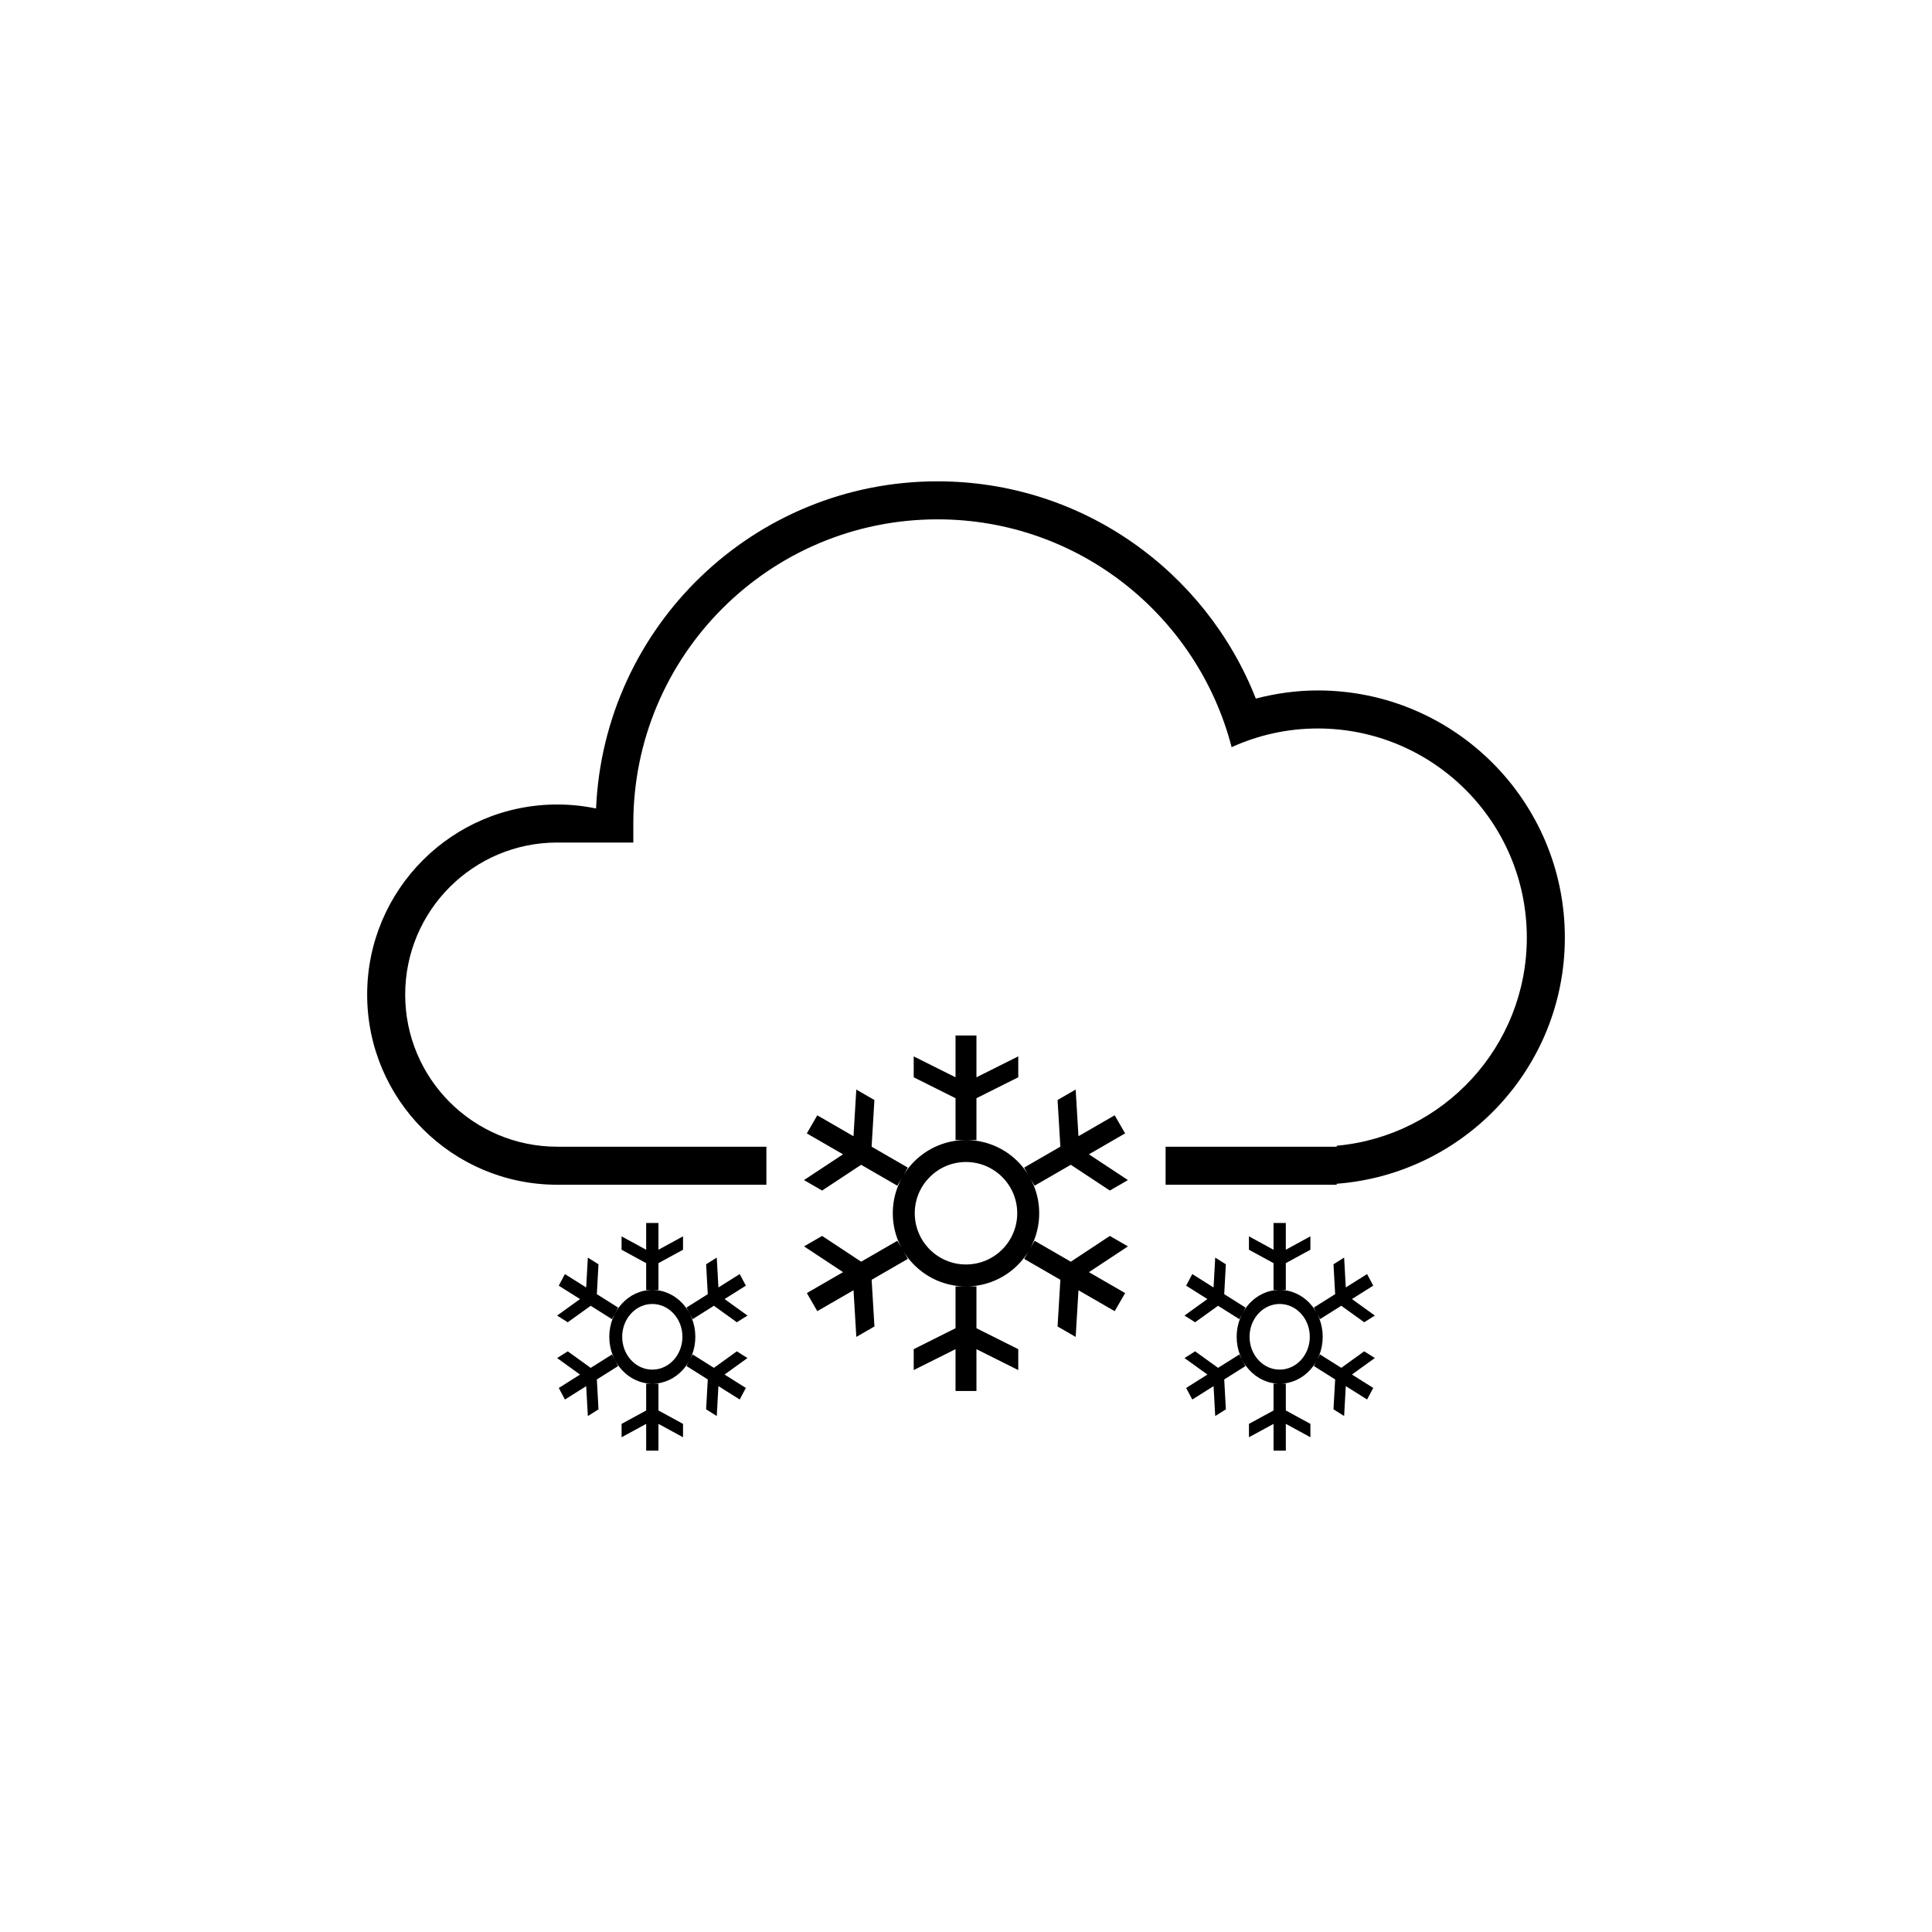 <?xml version="1.0" encoding="UTF-8"?>
<!-- The Best Svg Icon site in the world: iconSvg.co, Visit us! https://iconsvg.co -->
<svg fill="#000000" width="800px" height="800px" version="1.1" viewBox="144 144 512 512" xmlns="http://www.w3.org/2000/svg">
 <path d="m498.24 457.71v0.258h-45.344v-10.078h45.344v-0.258c28.238-2.551 50.383-26.258 50.383-55.16 0-30.605-24.812-55.418-55.418-55.418-8.141 0-15.852 1.797-22.812 4.953-8.992-34.707-40.426-60.375-77.949-60.375-44.516 0-80.609 36.094-80.609 80.609v5.039h-20.152c-22.258 0-40.305 18.047-40.305 40.305 0 22.258 18.047 40.305 40.305 40.305h55.418v10.078h-55.418c-27.82 0-50.383-22.562-50.383-50.383 0-27.824 22.562-50.383 50.383-50.383 3.523 0 6.961 0.367 10.277 1.055 2.102-48.219 41.746-86.699 90.484-86.699 38.387 0 71.121 23.887 84.359 57.57 5.254-1.355 10.73-2.152 16.402-2.152 36.172 0 65.496 29.32 65.496 65.496-0.004 34.469-26.652 62.656-60.461 65.238zm-206.16 27.008 1.629-3.074 5.637 3.547 0.438-7.918 2.82 1.777-0.434 7.918 5.637 3.551-1.629 3.074-5.637-3.551-6.082 4.375-2.82-1.777 6.074-4.375zm2.383 17.402 6.082 4.379 5.637-3.551 1.629 3.074-5.637 3.547 0.434 7.926-2.82 1.777-0.438-7.926-5.637 3.547-1.629-3.066 5.637-3.551-6.074-4.375zm20.777 8.574h3.258v7.098l6.516 3.551v3.547l-6.516-3.547v7.094h-3.254v-7.094l-6.516 3.547v-3.547l6.516-3.551zm-9.773-12.422c0-6.863 5.109-12.43 11.402-12.43 6.297 0 11.402 5.562 11.402 12.43 0 6.856-5.106 12.426-11.402 12.426-6.293-0.004-11.402-5.57-11.402-12.426zm11.402 8.695c4.41 0 7.981-3.894 7.981-8.699 0-4.805-3.57-8.699-7.981-8.699s-7.981 3.894-7.981 8.699c0 4.805 3.57 8.699 7.981 8.699zm-1.629-28.219-6.516-3.551v-3.551l6.516 3.551v-7.098h3.254v7.098l6.516-3.551v3.551l-6.516 3.551v7.094h-3.254zm24.031 15.668-6.074-4.375-5.644 3.551-1.629-3.074 5.644-3.551-0.438-7.918 2.82-1.777 0.438 7.918 5.644-3.547 1.629 3.074-5.644 3.547 6.074 4.375zm-11.719 8.527 5.644 3.551 6.074-4.379 2.82 1.777-6.074 4.375 5.644 3.551-1.629 3.066-5.644-3.547-0.438 7.926-2.82-1.777 0.438-7.926-5.644-3.547zm30.266-58.578 2.769-4.797 9.598 5.543 0.742-12.367 4.801 2.769-0.742 12.367 9.598 5.547-2.777 4.797-9.598-5.543-10.34 6.828-4.801-2.777 10.344-6.828zm4.059 27.168 10.34 6.828 9.598-5.547 2.777 4.797-9.598 5.547 0.742 12.367-4.801 2.769-0.742-12.367-9.598 5.543-2.769-4.797 9.598-5.543-10.344-6.828zm35.348 13.379h5.543v11.082l11.082 5.547v5.543l-11.082-5.543v11.078h-5.543v-11.078l-11.082 5.543v-5.543l11.082-5.547zm-16.625-19.391c0-10.715 8.688-19.398 19.398-19.398 10.715 0 19.402 8.68 19.402 19.398 0 10.711-8.688 19.398-19.402 19.398-10.711-0.008-19.398-8.688-19.398-19.398zm19.398 13.578c7.496 0 13.578-6.082 13.578-13.578 0-7.496-6.082-13.578-13.578-13.578s-13.578 6.082-13.578 13.578c0 7.496 6.078 13.578 13.578 13.578zm-2.773-44.062-11.082-5.543v-5.543l11.082 5.543v-11.078h5.543v11.078l11.082-5.543v5.543l-11.082 5.543v11.09h-5.539zm40.895 24.469-10.344-6.828-9.598 5.543-2.769-4.797 9.598-5.547-0.742-12.367 4.797-2.769 0.742 12.367 9.598-5.543 2.769 4.797-9.598 5.543 10.344 6.828zm-19.941 13.312 9.598 5.547 10.344-6.828 4.797 2.769-10.344 6.828 9.598 5.543-2.769 4.797-9.598-5.543-0.742 12.367-4.797-2.769 0.742-12.367-9.598-5.547zm40.16 11.898 1.629-3.074 5.637 3.547 0.438-7.918 2.82 1.777-0.434 7.918 5.637 3.551-1.629 3.074-5.637-3.551-6.082 4.375-2.82-1.777 6.074-4.375zm2.383 17.402 6.082 4.379 5.637-3.551 1.629 3.074-5.637 3.547 0.434 7.926-2.82 1.777-0.438-7.926-5.637 3.547-1.629-3.066 5.637-3.551-6.074-4.375zm20.777 8.574h3.258v7.098l6.516 3.551v3.547l-6.516-3.547v7.094h-3.254v-7.094l-6.516 3.547v-3.547l6.516-3.551zm-9.773-12.422c0-6.863 5.109-12.43 11.402-12.43 6.297 0 11.402 5.562 11.402 12.43 0 6.856-5.106 12.426-11.402 12.426-6.293-0.004-11.402-5.57-11.402-12.426zm11.402 8.695c4.41 0 7.981-3.894 7.981-8.699 0-4.805-3.57-8.699-7.981-8.699s-7.981 3.894-7.981 8.699c0 4.805 3.57 8.699 7.981 8.699zm-1.629-28.219-6.516-3.551v-3.551l6.516 3.551v-7.098h3.254v7.098l6.516-3.551v3.551l-6.516 3.551v7.094h-3.254zm24.031 15.668-6.074-4.375-5.644 3.551-1.629-3.074 5.644-3.551-0.438-7.918 2.82-1.777 0.438 7.918 5.644-3.547 1.629 3.074-5.644 3.547 6.074 4.375zm-11.719 8.527 5.644 3.551 6.074-4.379 2.82 1.777-6.074 4.375 5.644 3.551-1.629 3.066-5.644-3.547-0.438 7.926-2.82-1.777 0.438-7.926-5.644-3.547z" fill-rule="evenodd"/>
</svg>